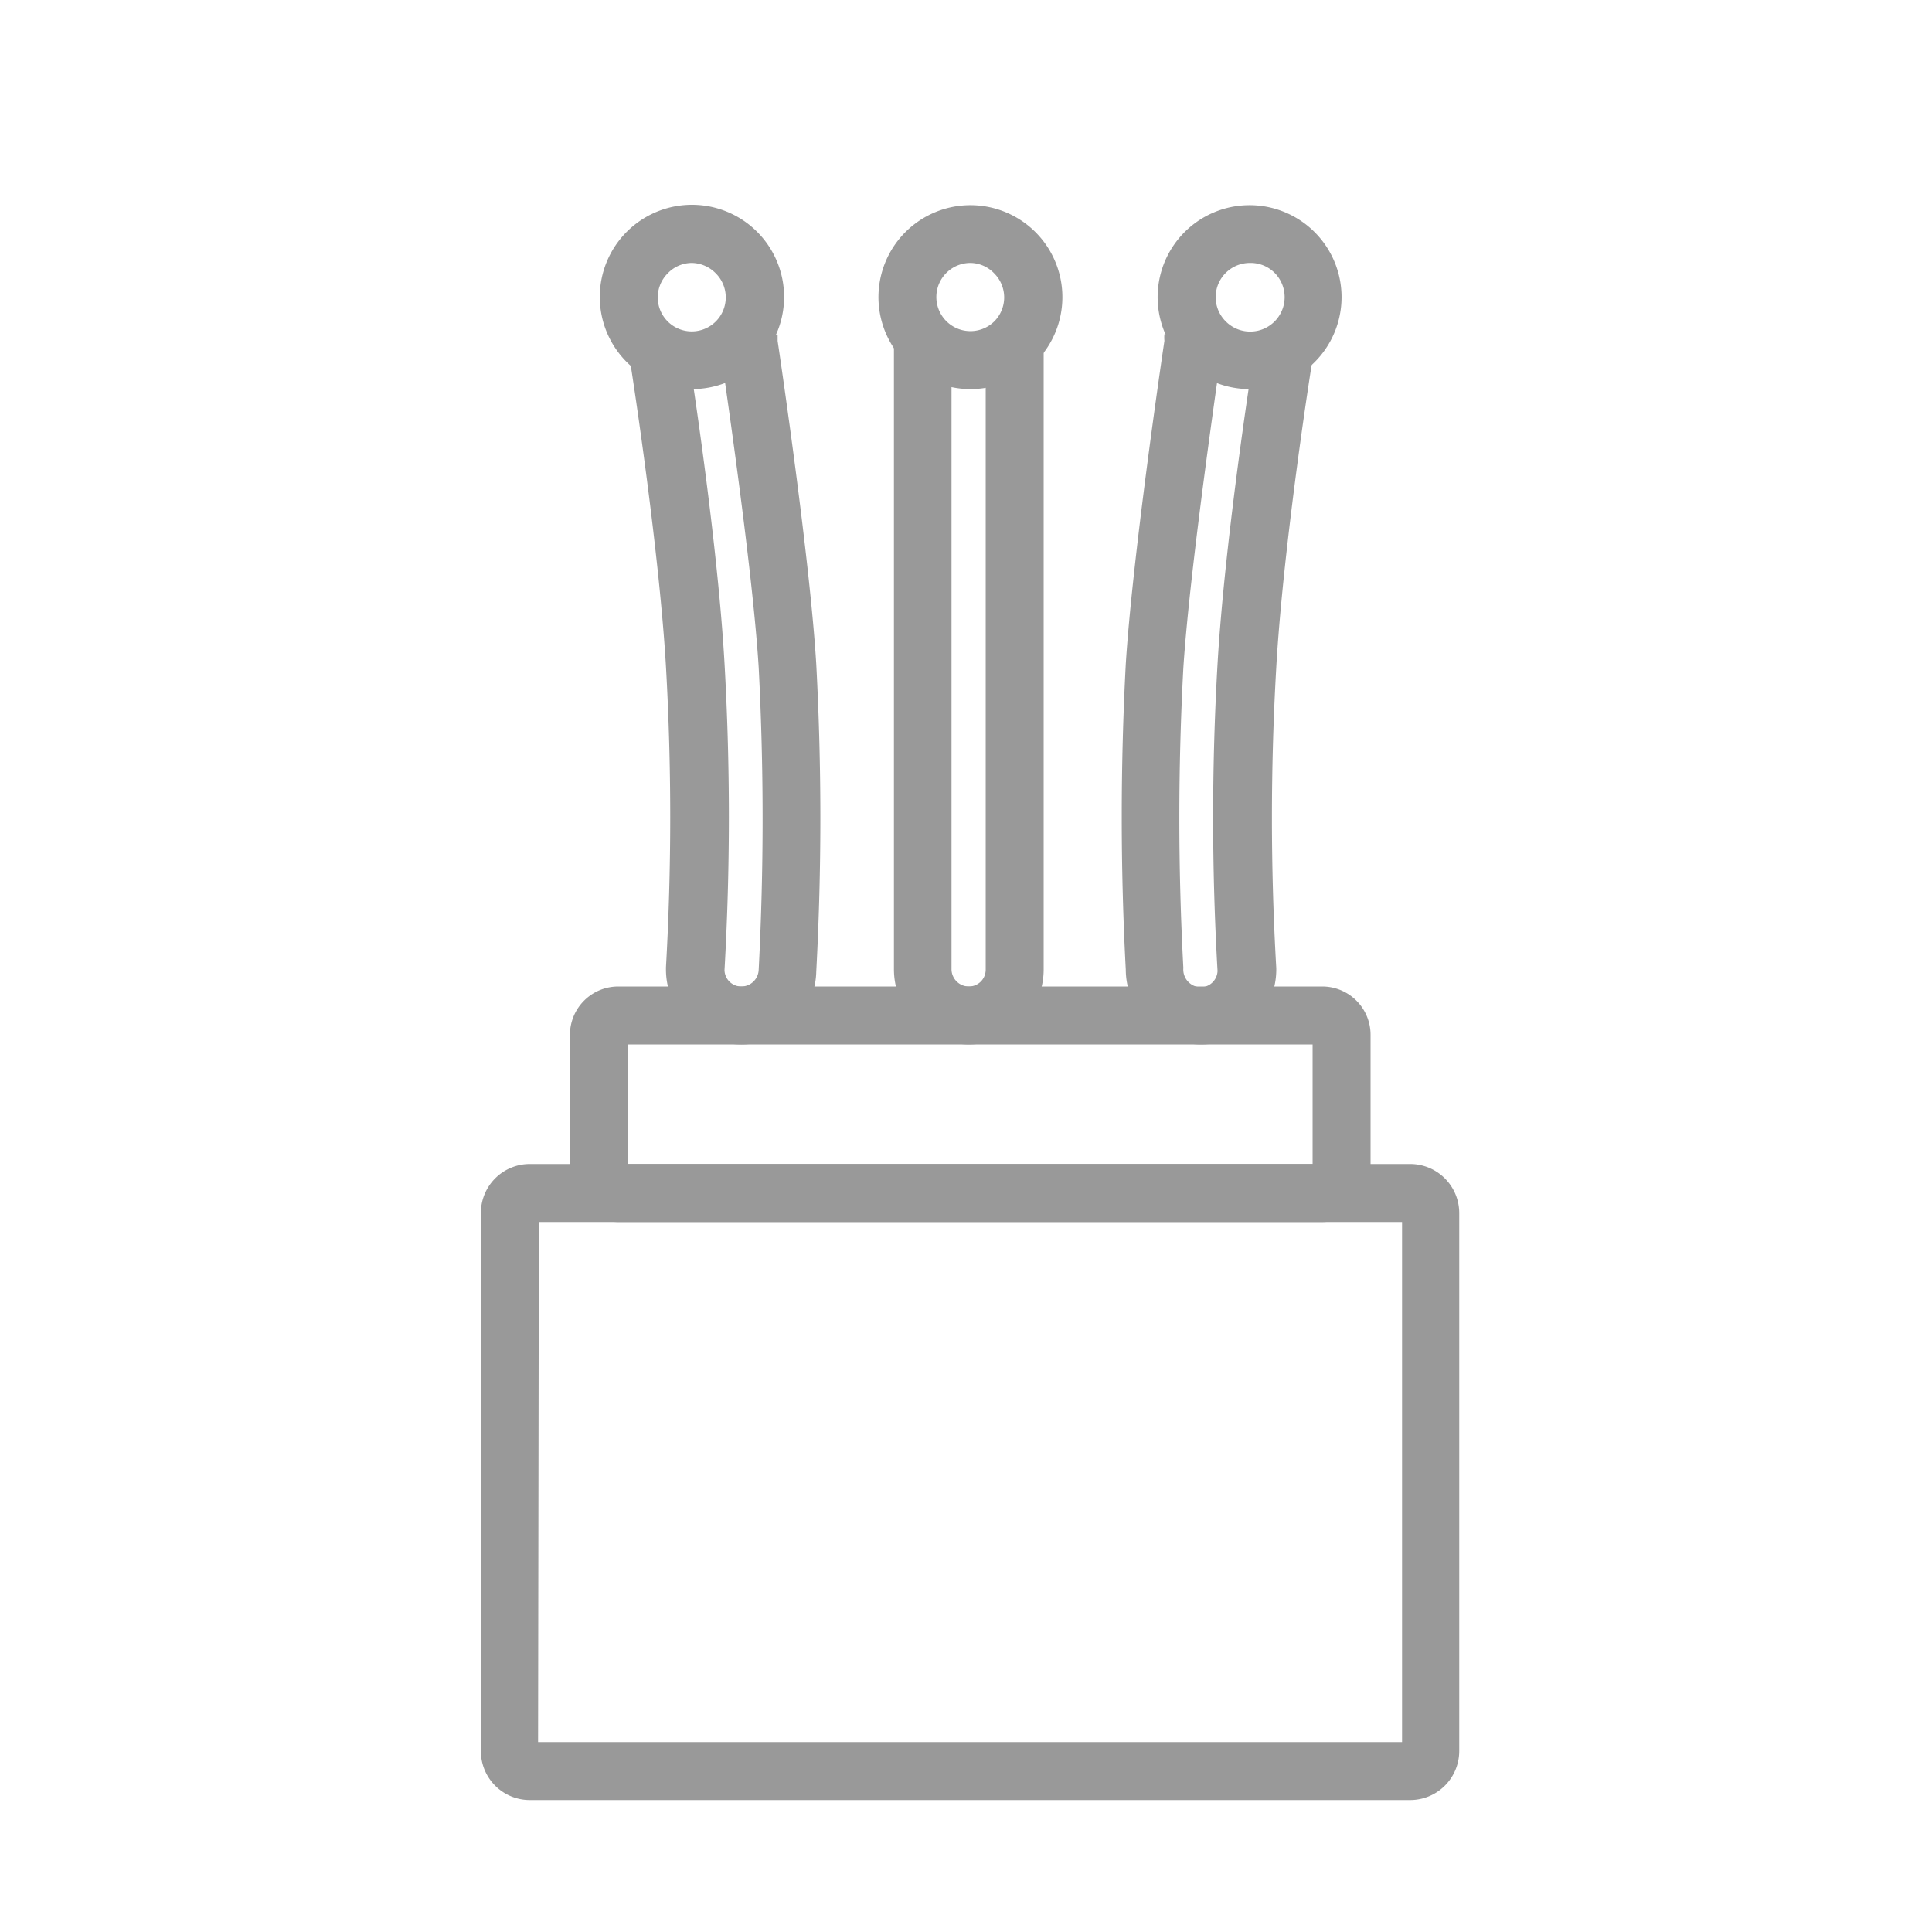 <?xml version="1.0" standalone="no"?>
<!DOCTYPE svg PUBLIC "-//W3C//DTD SVG 1.1//EN" "http://www.w3.org/Graphics/SVG/1.1/DTD/svg11.dtd"><svg t="1749712516339"
	class="icon" viewBox="0 0 1024 1024" version="1.1" xmlns="http://www.w3.org/2000/svg" p-id="11880"
	xmlns:xlink="http://www.w3.org/1999/xlink" width="200" height="200">
	<path
		d="M514.355 206.234a48.742 48.742 0 1 1 33.997-13.824 48.435 48.435 0 0 1-33.997 13.824z m0-66.867a18.022 18.022 0 0 0-12.595 5.12 18.022 18.022 0 1 0 25.19 25.907 18.022 18.022 0 0 0 0-25.498 17.715 17.715 0 0 0-12.595-5.53zM747.52 954.061H280.781a25.907 25.907 0 0 1-25.907-25.907V642.867a25.907 25.907 0 0 1 25.907-25.907H747.52a26.01 26.01 0 0 1 25.907 25.907v285.286A26.01 26.01 0 0 1 747.52 954.061z m-462.336-30.72h457.933V647.68H285.594z"
		fill="#999999" p-id="11881"></path>
	<path
		d="M700.826 647.68H327.68a25.6 25.6 0 0 1-25.6-25.6v-73.626a25.6 25.6 0 0 1 25.6-25.6h373.146a25.6 25.6 0 0 1 25.6 25.6v73.626a25.6 25.6 0 0 1-25.6 25.6z m-367.923-30.72h362.803v-63.386H332.902z"
		fill="#999999" p-id="11882"></path>
	<path
		d="M513.638 553.574a39.834 39.834 0 0 1-39.834-39.731V181.862a34.099 34.099 0 0 1 0-4.71l14.848 2.355h15.667v334.336a9.216 9.216 0 0 0 9.114 9.011 8.909 8.909 0 0 0 9.011-9.011V181.862l30.72-0.819v332.8a39.731 39.731 0 0 1-39.526 39.731zM662.426 206.234A48.742 48.742 0 1 1 696.32 192.41a48.845 48.845 0 0 1-33.894 13.824z m0-66.867a18.125 18.125 0 0 0-13.005 30.72A18.022 18.022 0 0 0 675.84 144.896a18.022 18.022 0 0 0-13.414-5.53z"
		fill="#999999" p-id="11883"></path>
	<path
		d="M666.01 181.453v-0.102l30.72-0.307-30.72 0.41zM636.518 553.574a39.834 39.834 0 0 1-39.834-39.731 1534.976 1534.976 0 0 1 0-161.792c3.379-54.784 18.637-159.13 20.48-171.418a18.33 18.33 0 0 1 0-3.482l14.848 2.355h15.667v4.71c0 1.126-16.896 114.074-20.48 169.779a1490.022 1490.022 0 0 0 0 159.027 9.421 9.421 0 0 0 9.114 10.24 9.011 9.011 0 0 0 9.011-8.602 1419.162 1419.162 0 0 1 0-162.816c3.584-61.44 16.691-148.48 19.968-168.448l30.72 5.018c-3.072 18.432-16.179 105.779-19.558 165.274a1379.533 1379.533 0 0 0 0 159.437v1.126a39.731 39.731 0 0 1-39.936 39.322zM366.797 206.234a48.845 48.845 0 1 1 34.918-14.746 48.435 48.435 0 0 1-34.918 14.746z m0-66.867a17.715 17.715 0 0 0-12.902 5.53 18.022 18.022 0 1 0 25.498 0 18.227 18.227 0 0 0-12.595-5.53z"
		fill="#999999" p-id="11884"></path>
	<path
		d="M332.493 181.453v-0.102l30.72-0.307-30.72 0.41zM392.704 553.574a39.731 39.731 0 0 1-39.731-39.731v-1.126a1408.307 1408.307 0 0 0 0-159.437c-3.482-59.494-16.589-146.842-19.558-165.274l30.72-5.018c3.277 19.968 16.384 107.11 19.866 168.448a1432.064 1432.064 0 0 1 0 162.816 8.909 8.909 0 0 0 9.011 8.602 9.216 9.216 0 0 0 9.114-9.011 1547.571 1547.571 0 0 0 0-159.949c-3.379-55.706-20.48-168.653-20.48-169.779v-4.608h15.667l14.848-2.048v3.277c1.843 12.288 17.203 116.634 20.48 171.418a1527.808 1527.808 0 0 1 0 162.714 39.526 39.526 0 0 1-39.936 38.707z"
		fill="#999999" p-id="11885"></path>
</svg>